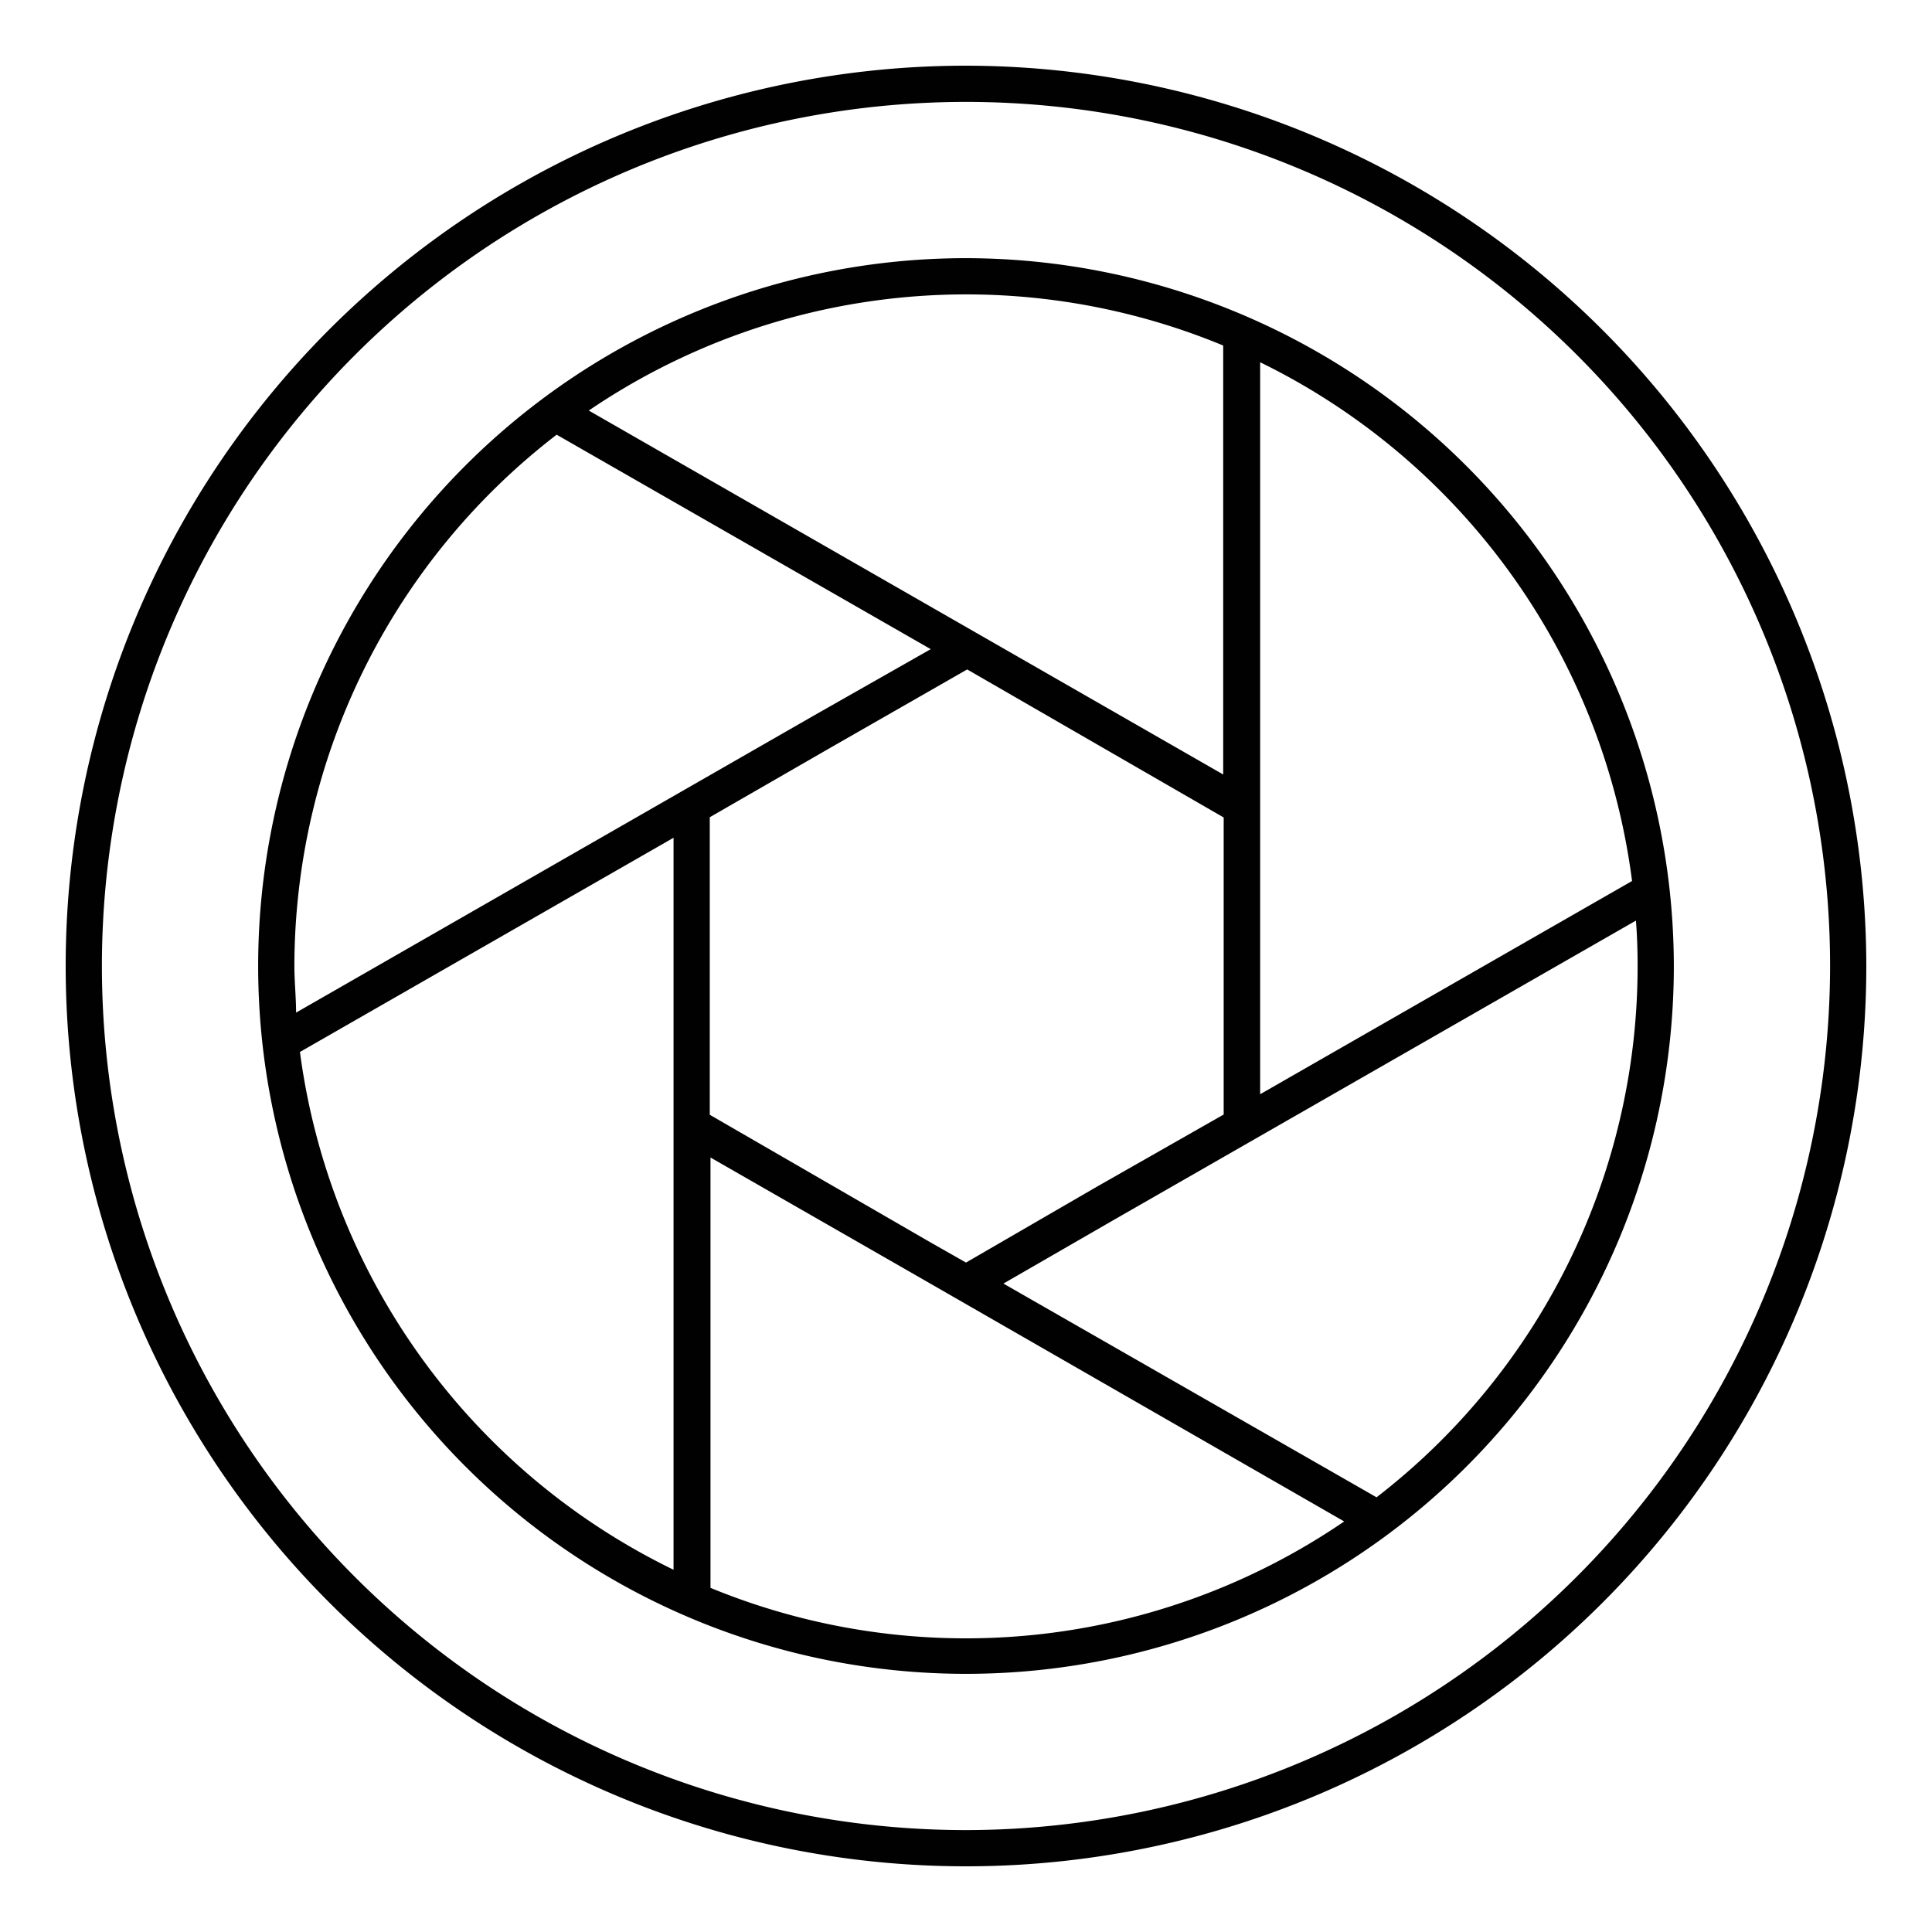 <?xml version="1.0" encoding="UTF-8"?> <svg xmlns="http://www.w3.org/2000/svg" id="Layer_1" data-name="Layer 1" viewBox="0 0 80 80"><defs><style>.cls-1{fill:#010101;}</style></defs><title>Objectives_Strategies</title><path class="cls-1" d="M40,2.72A37.28,37.28,0,1,0,77.28,40,37.33,37.33,0,0,0,40,2.72Zm0,73.06A35.78,35.78,0,1,1,75.78,40,35.82,35.82,0,0,1,40,75.78Z"></path><path class="cls-1" d="M40,10.69A29.31,29.31,0,1,0,69.31,40,29.35,29.35,0,0,0,40,10.69ZM67.58,36.48l-15.4,8.83V15A27.87,27.87,0,0,1,67.58,36.48ZM40,52.28l-1.46-.83-9.15-5.29V33.84l5-2.88,5.66-3.24,10.62,6.13v12.3l-5.27,3Zm10.65-38V32.07L24.38,17a27.8,27.8,0,0,1,26.3-2.68ZM23.05,18l15.49,8.88L33.7,29.63,12.26,41.93c0-.64-.07-1.28-.07-1.93A27.8,27.8,0,0,1,23.05,18ZM12.42,43.56l15.47-8.87V47l0,0v18A27.89,27.89,0,0,1,12.42,43.56Zm17,22.16V47.93l8.44,4.84L40,54h0L55.66,63a27.78,27.78,0,0,1-26.24,2.75ZM57,62,41.55,53.15l4.56-2.63,21.63-12.4c.05.62.07,1.25.07,1.88A27.77,27.77,0,0,1,57,62Z"></path></svg> 